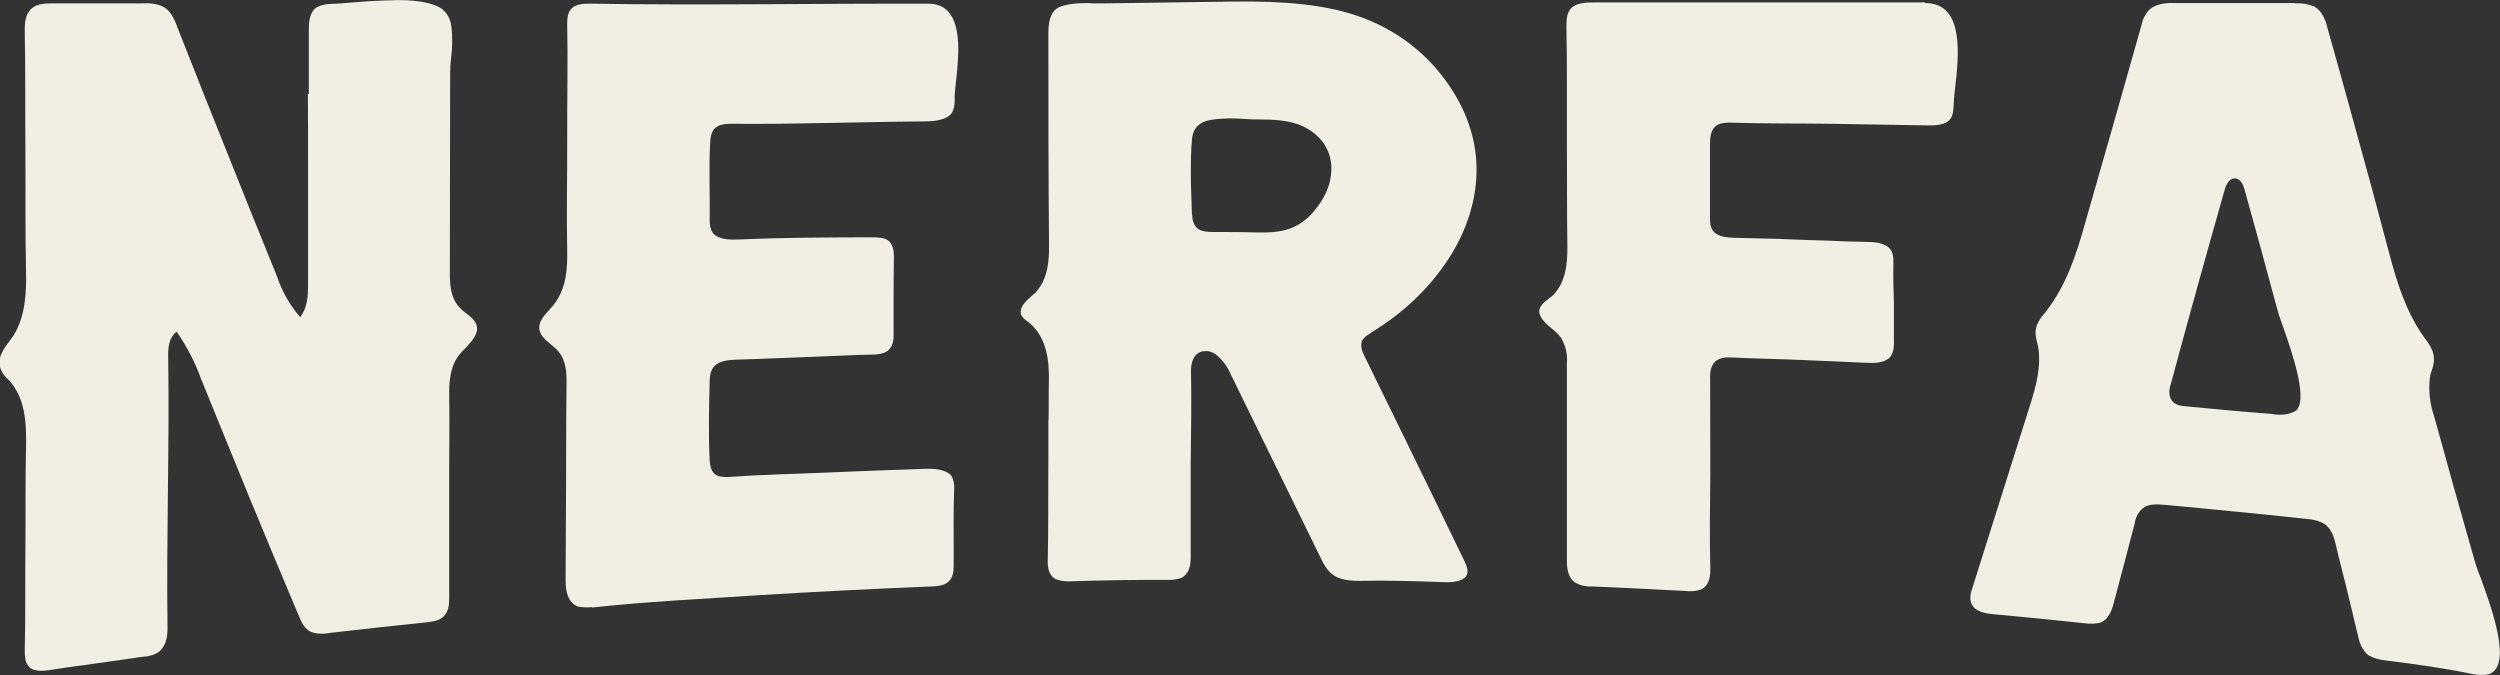 <?xml version="1.0" encoding="UTF-8"?>
<svg xmlns="http://www.w3.org/2000/svg" id="Layer_2" data-name="Layer 2" viewBox="0 0 155.5 41.99">
  <rect x="0" y="0" width="155.5" height="41.99" fill="#333333" stroke="none"/>
  <defs>
    <style>
      .cls-1 {
        fill: #f1eee4;
      }
    </style>
  </defs>
  <g id="Layer_1-2" data-name="Layer 1">
    <g>
      <path class="cls-1" d="M19.21,5.85c0-1.63,0-2.45,0-4.08,0-.49.08-1.03.47-1.31.28-.15.62-.22.96-.22.34,0,.78-.05,1.2-.08.88-.08,1.81-.13,2.77-.15.96-.02,1.83.08,2.48.33.57.21.92.69.99,1.33.07.64.06,1.29-.02,1.93-.04.34-.06.64-.06.9,0,2.49,0,3.74-.01,6.23s0,3.74-.01,6.23c0,.77.05,1.54.56,2.12.13.14.26.27.43.39.32.23.63.5.69.83.09.48-.3.91-.7,1.34-.17.16-.32.33-.45.5-.53.73-.58,1.64-.57,2.51.02,1.39.01,2.79,0,4.18,0,2.8,0,5.6,0,8.37,0,.44-.04.89-.42,1.21-.28.21-.64.26-1,.3-2.38.25-3.58.38-5.96.65-.45.09-.9.08-1.24-.07-.36-.17-.56-.56-.71-.93-1.03-2.42-2.05-4.89-3.07-7.35-1.01-2.45-2.02-4.97-3.05-7.48-.37-1.04-.88-1.99-1.5-2.9-.45.32-.54.93-.53,1.47.09,5.55-.12,11.39-.04,16.93,0,.52-.06,1.11-.53,1.51-.3.2-.64.3-1.01.31-1.15.16-1.72.24-2.87.41-.96.14-1.94.26-2.86.41-.46.07-.98.11-1.29-.14-.3-.25-.33-.7-.32-1.15.05-2.05.02-4.19.04-6.28.02-2.09-.01-4.22.04-6.28.03-1.41-.04-2.88-.88-3.95-.06-.08-.13-.17-.21-.25-.3-.26-.51-.58-.56-.94-.07-.47.24-.97.6-1.43.09-.13.17-.25.26-.36.75-1.22.82-2.67.79-4.02-.06-2.43-.02-4.97-.04-7.45-.02-2.48.01-4.97-.04-7.41-.01-.56.02-1.15.45-1.5.35-.29.85-.3,1.3-.3,1.11,0,1.66,0,2.77,0,1.11,0,1.66,0,2.77,0,.47-.03.95.02,1.32.21.44.22.71.78.88,1.27,1.03,2.63,2.08,5.25,3.11,7.83,1.03,2.58,2.06,5.15,3.09,7.68.32.95.8,1.78,1.44,2.53.45-.58.49-1.31.49-2,0-1.57,0-2.35,0-3.91,0-1.56,0-2.34,0-3.9,0-1.36,0-2.72-.01-4.08Z"></path>
      <path class="cls-1" d="M36.81,37.76c-.29.03-.6.03-.88-.04-.62-.25-.75-.97-.75-1.61.01-2.02.02-4.07.03-6.07.01-2.02,0-4.08.03-6.07.01-.75-.01-1.53-.52-2.13-.13-.15-.3-.29-.47-.43-.38-.3-.7-.6-.71-1.03,0-.4.3-.76.62-1.1.09-.1.17-.2.26-.3.81-1,.88-2.26.86-3.43-.05-2.28.01-4.69,0-7.02-.01-2.33.05-4.75,0-7.02,0-.36.02-.76.3-1.01.28-.26.76-.28,1.21-.27,6.84.11,14-.02,20.96,0,2.2,0,1.93,2.92,1.71,4.86-.06.48-.09.88-.08,1.16,0,.29-.04.57-.21.82-.32.39-1,.47-1.6.48-4.03.03-8.17.19-12.09.15-.29,0-.62.02-.87.17-.36.21-.41.61-.44.99-.09,1.62,0,3.37-.03,4.9,0,.25.06.52.21.75.36.39,1,.41,1.58.39,2.75-.13,5.58-.13,8.31-.14.35,0,.74.02.98.18.32.23.38.65.38,1.02-.01.78-.02,1.6-.02,2.39,0,.96,0,1.44,0,2.41.02.39-.06.84-.38,1.07-.28.2-.69.23-1.06.23-.9.01-1.85.07-2.77.1-1.85.06-3.73.16-5.54.21-.5.01-1.08.07-1.39.4-.25.26-.3.62-.3.95-.04,1.6-.08,3.28,0,4.9.02.36.1.75.41.93.24.13.57.13.89.11,1.96-.14,4.03-.18,6.05-.27,2.43-.1,3.64-.15,6.07-.23.6-.02,1.24.04,1.6.41.15.24.2.51.19.8-.06,1.55-.02,3.2-.03,4.8,0,.39-.04.81-.4,1.07-.28.2-.66.23-1.04.24-2.13.09-3.19.13-5.32.24-2.13.11-3.2.17-5.34.3-3.49.23-7.05.4-10.42.77Z"></path>
      <path class="cls-1" d="M65.22,26.13c.02-.79,0-1.6.02-2.37.03-1.28-.11-2.72-1.18-3.65-.05-.04-.07-.05-.11-.09-.19-.12-.34-.26-.43-.42-.15-.43.21-.81.64-1.18.09-.08.17-.16.26-.23.75-.83.84-1.91.83-2.95-.04-4.39-.04-8.83-.04-13.24,0-.88.25-1.4.75-1.59.51-.18,1.2-.25,2.05-.2.29,0,.43,0,.72,0,1.45-.02,2.17-.03,3.61-.05,1.15-.02,2.28-.03,3.42-.05,2.79-.05,5.71-.03,8.28.75,2.32.71,4.22,2.04,5.59,3.77,1.38,1.74,2.17,3.7,2.21,5.74.04,2.01-.6,3.99-1.78,5.79-1.19,1.8-2.77,3.31-4.78,4.53,0,0,0,0,0,.02-.23.11-.4.26-.53.43-.17.32-.04.71.13,1.03,1.47,3.01,2.95,6.01,4.42,9.04.59,1.21,1.17,2.43,1.76,3.63.17.33.33.75.12,1.02-.25.31-.84.37-1.34.35-1.72-.06-3.59-.12-5.3-.08-.46,0-.94-.04-1.36-.22-.52-.23-.81-.73-1.04-1.22-.96-1.96-1.91-3.91-2.87-5.86-.96-1.95-1.91-3.91-2.87-5.86-.17-.32-.41-.61-.7-.86-.28-.24-.62-.34-1-.23-.53.2-.63.78-.62,1.26.04,1.88,0,3.85-.02,5.77,0,2.31,0,3.46,0,5.77,0,.49-.09,1.01-.57,1.26-.25.09-.5.13-.77.13-1.98-.01-4.19.02-6.17.09-.31.01-.62-.02-.91-.15-.43-.25-.48-.73-.47-1.17.05-2.07.02-4.22.04-6.33,0-.95,0-1.42,0-2.37ZM74.15,13.34c.01.31.08.68.36.89.23.17.61.2.96.2.9,0,1.83,0,2.71.03.68.02,1.42-.02,2.02-.23.69-.24,1.28-.73,1.7-1.31.66-.84.98-1.77.9-2.71-.09-1-.71-1.85-1.75-2.35-.8-.38-1.81-.43-2.77-.43-.24,0-.53,0-.81-.03-.76-.06-1.49-.05-2.17.06-.68.11-1.08.5-1.15,1.12-.08.75-.08,1.55-.08,2.33,0,.81.05,1.65.07,2.44Z"></path>
      <path class="cls-1" d="M119.74.19c2.47-.01,2.1,3.28,1.86,5.35-.06.44-.07.81-.09,1.1-.02.31-.05.61-.26.83-.28.3-.85.34-1.32.33-2.42-.04-3.64-.06-6.06-.1-2.01-.03-4.1,0-6.06-.07-.35-.01-.74-.01-1.02.16-.37.23-.43.73-.43,1.15,0,1.84,0,2.77,0,4.61,0,.31.02.66.27.9.28.27.79.33,1.24.34,1.11.03,1.66.04,2.77.07.62.03,1.22.05,1.84.07.81.02,1.64.05,2.45.09.17,0,.25,0,.41.01.32,0,.49.01.81.02.53,0,1.1.08,1.39.41.21.24.24.59.23.9-.02.79,0,1.62.03,2.43,0,.97,0,1.45,0,2.42.02.4-.04.87-.34,1.1-.33.26-.86.28-1.34.26-1.65-.08-2.47-.11-4.12-.18-1.37-.06-2.81-.08-4.14-.15-.35-.02-.72-.03-1.02.14-.43.25-.49.75-.47,1.21,0,2.35,0,3.53.01,5.88-.02,1.96-.05,3.94,0,5.86.01.51-.05,1.06-.56,1.33-.3.11-.62.14-.98.1-1.16-.06-1.74-.09-2.9-.15-1.15-.06-1.73-.08-2.89-.13-.36.02-.68-.04-1-.2-.51-.28-.59-.88-.59-1.39,0-2.47,0-3.7,0-6.17v-6.15c.05-.56-.09-1.09-.37-1.57-.17-.21-.36-.4-.6-.59-.45-.37-.86-.79-.72-1.21.08-.22.28-.43.53-.59.06-.06.13-.12.21-.17.88-.8.99-2.01.98-3.14-.03-2.27-.02-4.57-.03-6.83-.01-2.27.02-4.59-.03-6.82,0-.42.02-.93.37-1.21.34-.27.92-.29,1.43-.29,4.11,0,6.16,0,10.27,0,4.09,0,6.14,0,10.24,0Z"></path>
      <path class="cls-1" d="M142.74.21c.43-.03.83.04,1.2.19.51.29.72.86.85,1.42.66,2.34.99,3.52,1.64,5.89.74,2.66,1.47,5.34,2.17,8.01.48,1.82,1.04,3.65,2.16,5.23.02.05.06.09.09.13.24.3.44.63.51.96.07.32.02.69-.11,1.02-.06.14-.09.27-.11.41-.09.79-.02,1.59.26,2.41.83,3.03,1.69,6.09,2.57,9.16.07.24.19.56.36.99.69,1.91,1.95,5.41.47,5.91-.32.07-.69.05-1.03-.02-1.72-.36-3.68-.63-5.45-.85-.34-.04-.67-.13-.99-.3-.43-.34-.59-.85-.69-1.33-.2-.9-.45-1.86-.66-2.76-.22-.91-.48-1.86-.68-2.75-.11-.48-.26-1.01-.71-1.34-.34-.19-.69-.28-1.09-.31-1.75-.19-2.62-.28-4.37-.45-1.75-.17-2.62-.26-4.38-.42-.53-.05-1.11-.09-1.46.2-.28.23-.45.56-.51.94-.43,1.67-.88,3.35-1.32,5.01-.13.47-.32.96-.79,1.16-.3.08-.62.1-.98.05-2.26-.24-3.38-.35-5.64-.56-.47-.04-1.02-.13-1.3-.46-.29-.34-.21-.81-.06-1.2,1.18-3.75,2.37-7.53,3.57-11.32.39-1.22.73-2.47.5-3.73-.02-.08-.04-.15-.06-.22-.06-.25-.11-.54-.08-.77.06-.36.28-.74.6-1.07.02-.05.06-.08.09-.13,1.22-1.59,1.85-3.51,2.39-5.45,1.16-4.03,2.31-8.08,3.47-12.19.09-.42.26-.88.62-1.15.43-.32,1.05-.35,1.6-.33.72,0,1.08,0,1.81,0,.72,0,1.07,0,1.79,0,1.5,0,2.25,0,3.74,0ZM141.35,25.76c.51.08.96.03,1.37-.16.94-.51-.12-3.61-.76-5.4-.17-.47-.28-.82-.34-1.06-.66-2.48-1.34-4.93-2.02-7.39-.08-.29-.24-.61-.55-.65-.34-.05-.56.32-.66.65-1.16,4.07-2.28,8.11-3.36,12.12-.13.39-.17.84.15,1.15.23.2.55.24.85.26,1.2.11,1.79.17,2.99.28.93.07,1.4.11,2.33.19Z"></path>
    </g>
  </g>
</svg>
